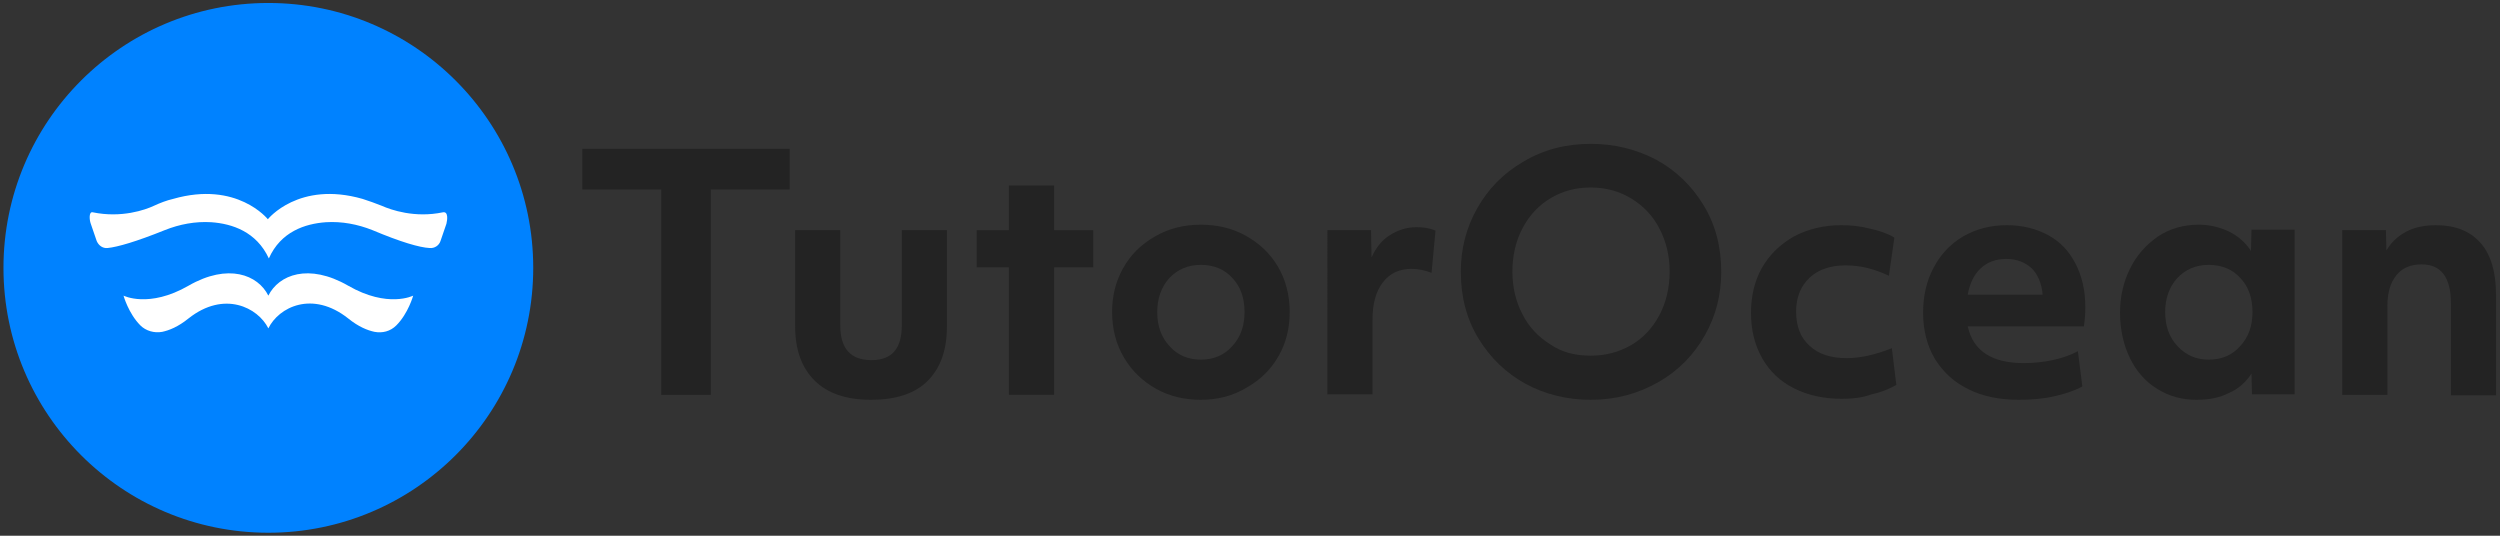 <?xml version="1.0" encoding="utf-8"?>
<!-- Generator: Adobe Illustrator 24.1.0, SVG Export Plug-In . SVG Version: 6.00 Build 0)  -->
<svg version="1.1" id="Layer_1" xmlns="http://www.w3.org/2000/svg" xmlns:xlink="http://www.w3.org/1999/xlink" x="0px" y="0px"
	 viewBox="0 0 504 108" style="enable-background:new 0 0 504 108;" xml:space="preserve">
<rect x="0" y="0" width="504" height="108" fill="#333333" stroke="none"/>
<style type="text/css">
	.st0{fill:#0082FF;}
	.st1{fill:#2A2B2A;}
	.st2{fill:#FFFFFF;}
	.st3{fill:#0074FF;}
	.st4{fill:#0086EA;}
	.st5{fill:#232323;}
	.st6{fill:#1677FF;}
</style>
<g>
	<circle class="st0" cx="54.1" cy="54" r="53.4"/>
	<g>
		<g>
			<path class="st5" d="M133.3,38.2h-15.9V30h41.8v8.2h-15.9v41.4h-10V38.2z"/>
		</g>
		<g>
			<path class="st5" d="M175.6,80.6c-5,0-8.8-1.3-11.4-3.9c-2.6-2.6-3.9-6.2-3.9-11V46.4h9.1v19.2c0,4.7,2.1,7,6.3,7
				c4.1,0,6.1-2.3,6.1-7V46.4h9.1v19.4c0,4.8-1.3,8.4-3.9,11S180.5,80.6,175.6,80.6z"/>
		</g>
		<g>
			<path class="st5" d="M203.4,53.9h-6.5v-7.5h6.5v-9h9.1v9h7.9v7.5h-7.9v25.7h-9.1V53.9z"/>
		</g>
		<g>
			<path class="st5" d="M242.1,80.6c-3.3,0-6.3-0.7-9-2.2c-2.7-1.5-4.9-3.6-6.5-6.3c-1.6-2.7-2.4-5.8-2.4-9.2c0-3.2,0.7-6.1,2.2-8.8
				c1.5-2.7,3.6-4.8,6.4-6.4c2.7-1.6,5.8-2.4,9.3-2.4c3.3,0,6.3,0.7,9,2.2s4.9,3.5,6.5,6.2c1.6,2.7,2.4,5.8,2.4,9.2
				c0,3.2-0.7,6.2-2.2,8.8c-1.5,2.7-3.6,4.8-6.4,6.4C248.6,79.8,245.5,80.6,242.1,80.6z M242.1,72.5c2.6,0,4.7-0.9,6.3-2.7
				c1.7-1.8,2.5-4.1,2.5-6.9c0-2.8-0.8-5.1-2.4-6.8c-1.6-1.8-3.8-2.7-6.4-2.7s-4.7,0.9-6.4,2.7c-1.6,1.8-2.4,4.1-2.4,6.8
				c0,2.8,0.8,5.1,2.5,6.9C237.4,71.6,239.5,72.5,242.1,72.5z"/>
		</g>
		<g>
			<path class="st5" d="M267.7,46.4h8.7l0.1,5.5c0.9-2,2.1-3.5,3.7-4.5s3.3-1.6,5.4-1.6c1.4,0,2.7,0.2,3.8,0.7l-0.8,8.5
				c-1.3-0.5-2.7-0.8-4-0.8c-2.5,0-4.4,0.9-5.8,2.7c-1.4,1.8-2.1,4.3-2.1,7.5v15.1h-9.1V46.4z"/>
		</g>
		<g>
			<path class="st5" d="M320.7,80.6c-4.8,0-9.2-1.1-13.1-3.2c-4-2.2-7.1-5.2-9.5-9.1c-2.4-3.9-3.6-8.4-3.6-13.5
				c0-4.7,1.1-8.9,3.3-12.8c2.2-3.9,5.3-7.1,9.3-9.4c4-2.4,8.5-3.6,13.6-3.6c4.8,0,9.2,1.1,13.2,3.2c4,2.2,7.1,5.2,9.5,9.1
				s3.6,8.4,3.6,13.5c0,4.7-1.1,8.9-3.3,12.8c-2.2,3.9-5.3,7.1-9.3,9.4C330.2,79.4,325.7,80.6,320.7,80.6z M320.7,71.7
				c3,0,5.6-0.7,8.1-2.1c2.4-1.4,4.3-3.4,5.7-6c1.4-2.6,2.1-5.6,2.1-8.9c0-3.1-0.7-6-2-8.5c-1.3-2.6-3.2-4.6-5.6-6.1
				c-2.4-1.5-5.2-2.3-8.3-2.3c-3,0-5.6,0.7-8,2.1c-2.4,1.4-4.3,3.4-5.7,6c-1.4,2.6-2.1,5.6-2.1,8.9c0,3.1,0.7,6,2,8.5
				c1.3,2.6,3.2,4.6,5.6,6.1C314.8,71,317.5,71.7,320.7,71.7z"/>
		</g>
		<g>
			<path class="st5" d="M371.3,80.4c-3.6,0-6.8-0.7-9.6-2.1c-2.8-1.4-4.9-3.4-6.4-6c-1.5-2.6-2.3-5.7-2.3-9.2c0-3.4,0.7-6.4,2.2-9.1
				c1.5-2.6,3.6-4.7,6.4-6.3c2.8-1.5,6-2.3,9.6-2.3c2,0,3.9,0.2,5.8,0.7c1.9,0.4,3.6,1,4.9,1.8l-1.1,7.7c-2.9-1.4-5.8-2.1-8.7-2.1
				c-3,0-5.5,0.8-7.3,2.5c-1.8,1.7-2.7,4-2.7,6.8c0,3,0.9,5.3,2.7,6.9c1.8,1.7,4.3,2.5,7.5,2.5c2.8,0,5.8-0.7,9.1-2l0.9,7.4
				c-1.4,0.8-3.1,1.5-5,1.9C375.4,80.2,373.4,80.4,371.3,80.4z"/>
		</g>
		<g>
			<path class="st5" d="M407,80.6c-3.9,0-7.3-0.7-10.1-2.1c-2.9-1.4-5.1-3.4-6.8-6.1c-1.6-2.7-2.4-5.8-2.4-9.4c0-3.3,0.7-6.4,2.1-9
				c1.4-2.7,3.4-4.8,5.9-6.3c2.6-1.5,5.5-2.3,8.9-2.3c3.1,0,5.9,0.7,8.3,2c2.4,1.3,4.2,3.2,5.5,5.7c1.3,2.5,2,5.4,2,8.8
				c0,1.4-0.1,2.7-0.3,3.9h-23.4c1.1,5,4.9,7.4,11.3,7.4c2,0,3.9-0.2,5.8-0.6s3.6-1,5.1-1.8l0.9,7.1c-1.6,0.9-3.5,1.5-5.7,2
				C411.9,80.4,409.5,80.6,407,80.6z M411.8,59.4c-0.2-2.3-1-4.1-2.2-5.3c-1.3-1.2-3-1.9-5.1-1.9c-2.1,0-3.8,0.6-5.2,1.9
				c-1.3,1.2-2.2,3-2.6,5.3H411.8z"/>
		</g>
		<g>
			<path class="st5" d="M442.8,80.6c-2.9,0-5.5-0.7-7.9-2.2c-2.3-1.4-4.2-3.5-5.5-6.2c-1.3-2.7-2-5.7-2-9.2c0-3.2,0.7-6.2,2-8.8
				c1.3-2.7,3.2-4.8,5.6-6.5c2.4-1.6,5.2-2.4,8.2-2.4c2.3,0,4.3,0.5,6.2,1.4c1.8,0.9,3.3,2.2,4.4,3.9l0.1-4.3h8.7v33.2H454l-0.1-4.2
				c-1.1,1.7-2.6,3.1-4.5,3.9C447.5,80.2,445.3,80.6,442.8,80.6z M445.3,72.5c2.6,0,4.7-0.9,6.3-2.7c1.7-1.8,2.5-4.1,2.5-6.9
				c0-2.8-0.8-5.1-2.4-6.8c-1.6-1.8-3.8-2.7-6.4-2.7s-4.7,0.9-6.4,2.7c-1.6,1.8-2.4,4.1-2.4,6.8c0,2.8,0.8,5.1,2.5,6.9
				S442.7,72.5,445.3,72.5z"/>
		</g>
		<g>
			<path class="st5" d="M472.3,46.4h8.7l0.1,4.1c1-1.7,2.3-2.9,4-3.8c1.7-0.9,3.7-1.3,6-1.3c3.9,0,6.9,1.2,9,3.6
				c2.1,2.4,3.1,5.9,3.1,10.5v20.2h-9.1V61.1c0-5.2-2-7.8-5.9-7.8c-2.2,0-3.9,0.7-5.1,2.2c-1.2,1.5-1.8,3.5-1.8,6.2v17.9h-9.1V46.4z
				"/>
		</g>
	</g>
	<g>
		<path class="st2" d="M54.1,66.2c2.1-4.3,8.9-7.7,16.1-2c2.1,1.7,3.9,2.4,5.3,2.7c1.6,0.3,3.2-0.1,4.4-1.3c2.4-2.4,3.4-6,3.4-6
			s-5.1,2.6-13.1-2c-8-4.6-14-2.2-16.1,2h0C52,55.4,46,53,38,57.6c-8,4.6-13.1,2-13.1,2s1,3.6,3.4,6c1.1,1.1,2.8,1.6,4.4,1.3
			c1.4-0.3,3.2-1,5.3-2.7C45.2,58.5,52,62,54.1,66.2"/>
		<path class="st2" d="M90,45.1l-1.2,3.5c-0.3,0.9-1.2,1.5-2.2,1.4c-2-0.1-5.8-1.2-11.5-3.6c-3-1.2-6.2-1.8-9.4-1.6
			c-4.2,0.3-9.1,1.9-11.5,7.3c-2.5-5.4-7.4-7-11.6-7.3c-3.2-0.2-6.4,0.4-9.4,1.6c-5.7,2.3-9.5,3.4-11.5,3.6c-1,0.1-1.8-0.5-2.2-1.4
			l-1.2-3.5c-0.3-0.8-0.4-2.5,0.4-2.3c5.8,1.2,10.6-0.5,12.3-1.3c1.3-0.6,2.6-1.1,3.9-1.4c12.9-3.7,19.1,4.1,19.1,4.1
			s6.2-7.8,19.1-4.1c1.3,0.4,2.6,0.9,3.9,1.4c1.8,0.8,6.6,2.5,12.3,1.3C90.4,42.6,90.2,44.3,90,45.1z"/>
	</g>
</g>
</svg>
